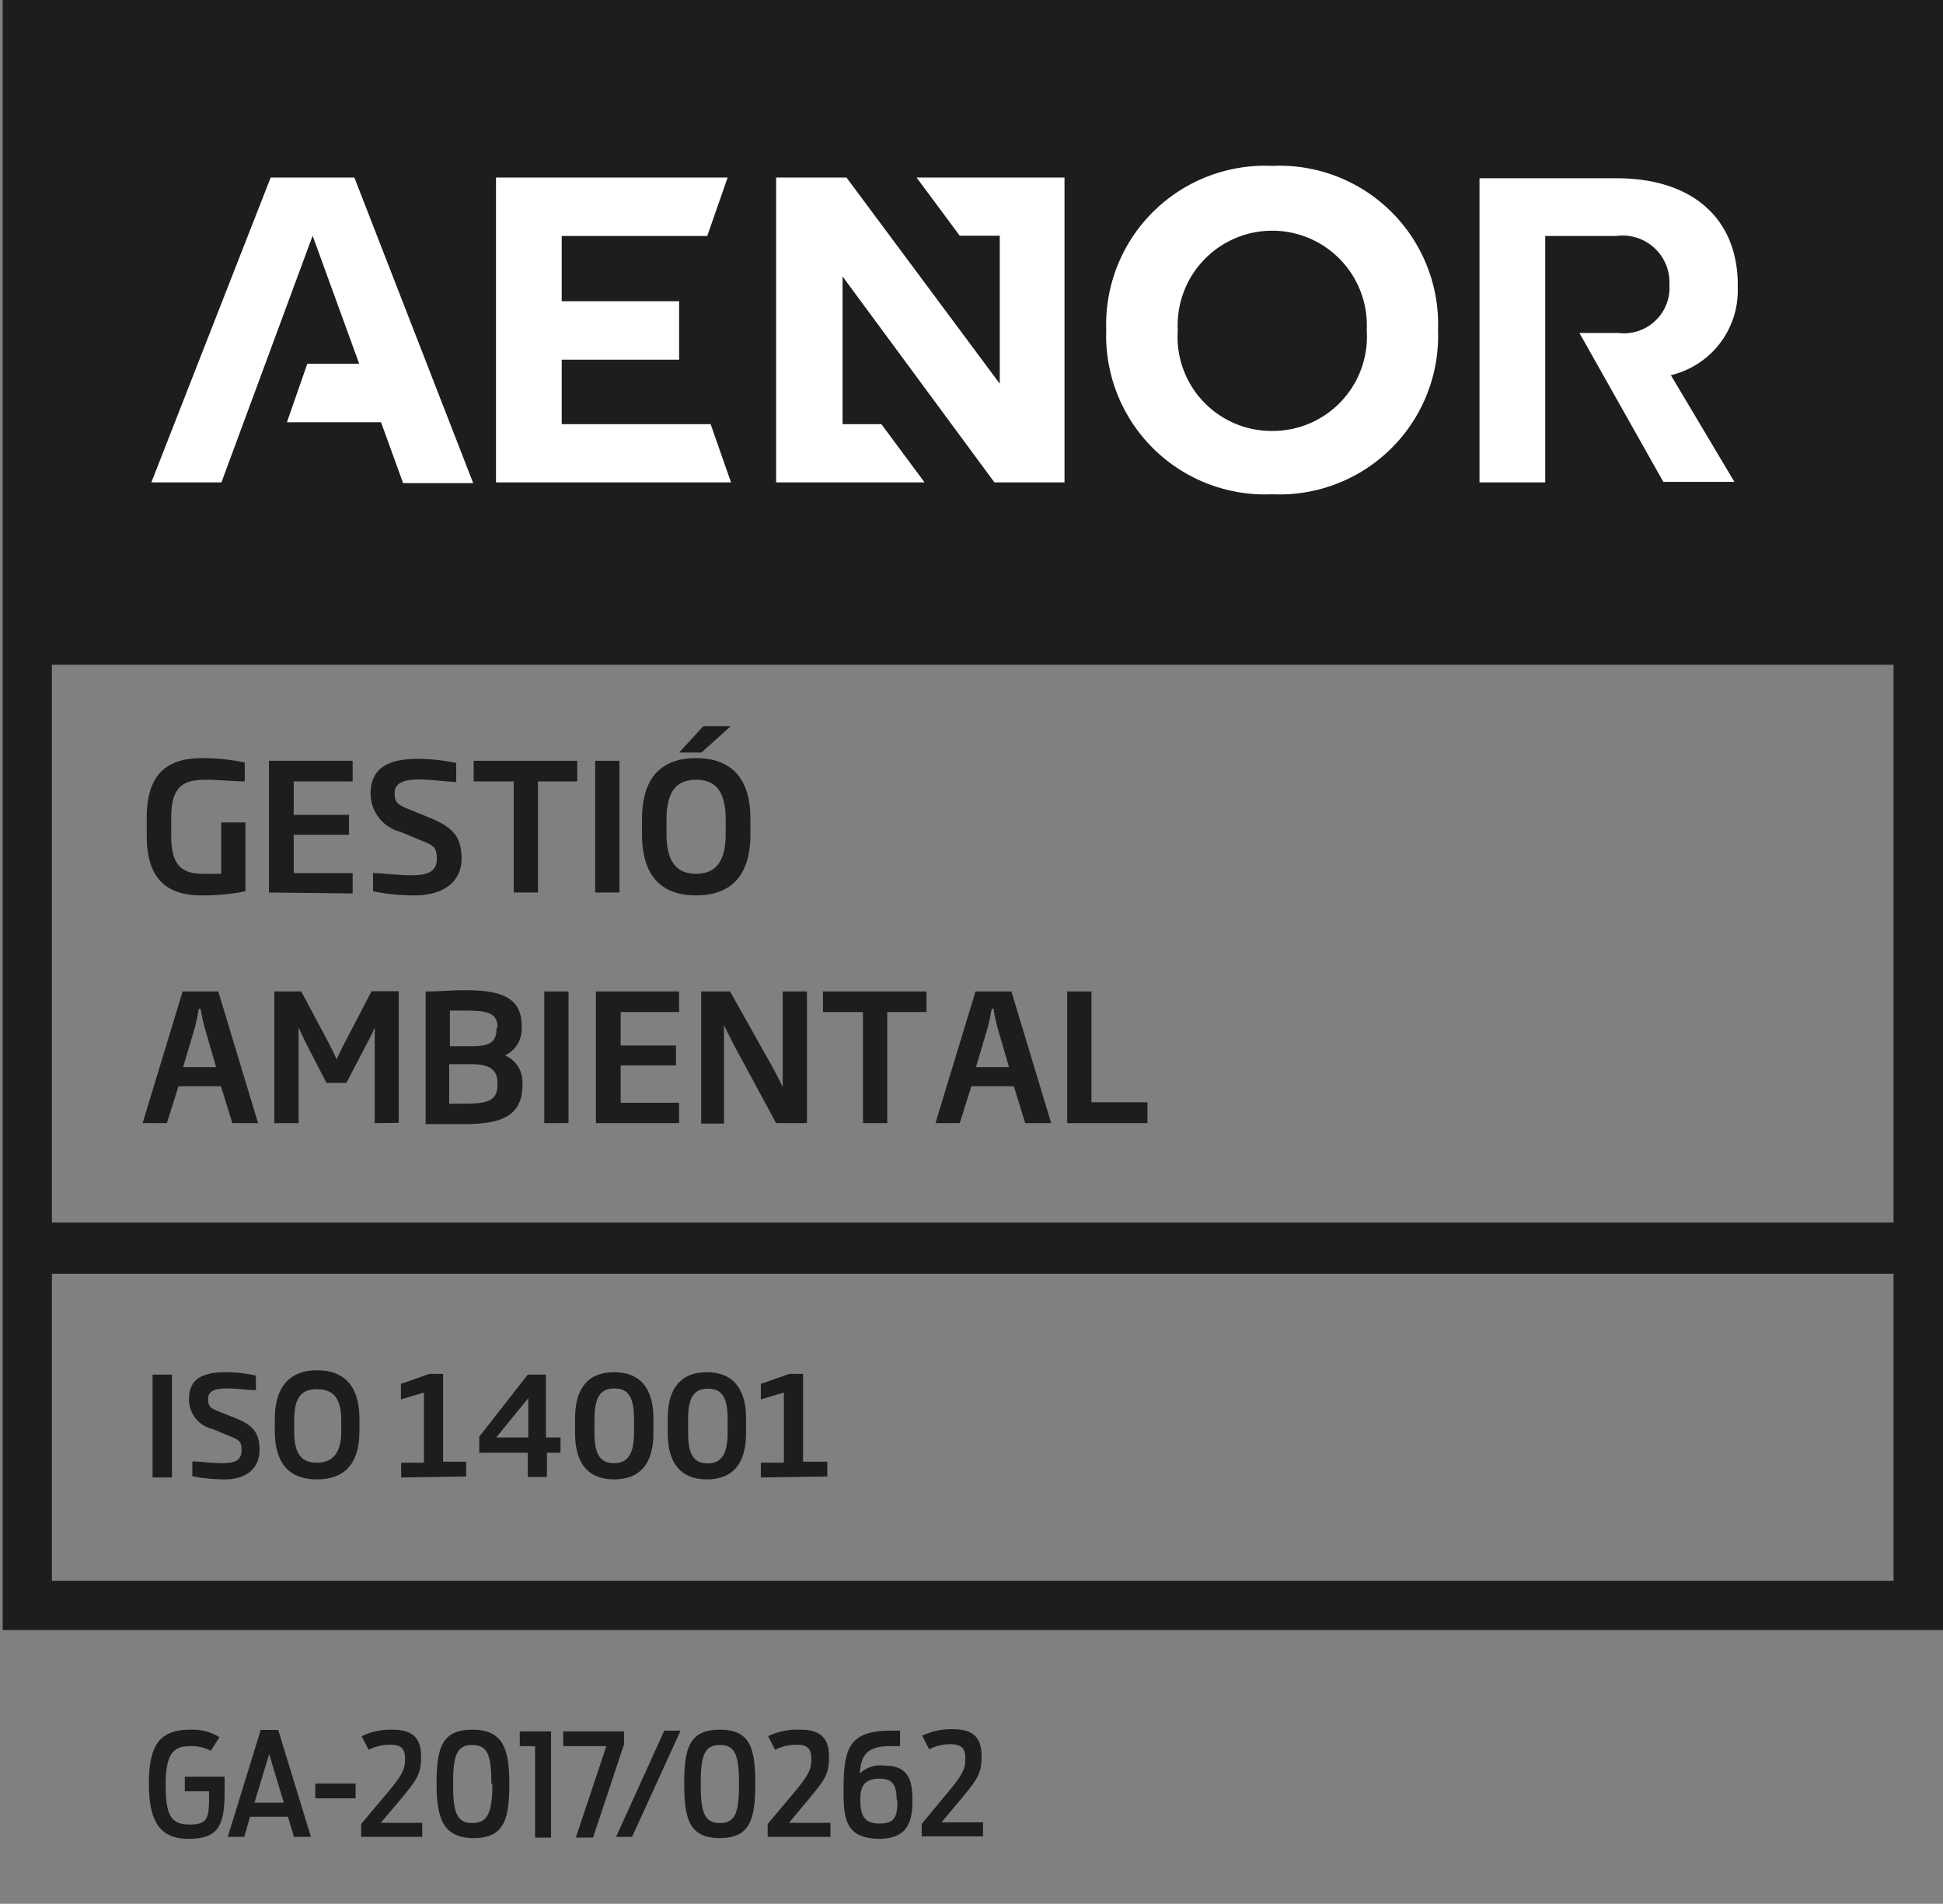 <svg xmlns="http://www.w3.org/2000/svg" width="80.11" height="78.5" viewBox="0 0 80.11 78.5"><rect x="0" y="0" width="80.11" height="78.5" fill="#808080" stroke="none"/><defs><style>.a{fill:none;}.b{fill:#1d1d1b;}.c{fill:#fff;}</style></defs><rect class="a" width="80" height="78.5"/><path class="b" d="M6.14,73.55c0-1.6.44-2.23,1.72-2.23a2.14,2.14,0,0,1,1.19.31l-.36.56A1.65,1.65,0,0,0,7.83,72c-.68,0-1,.31-1,1.6s.24,1.63,1,1.63.79-.29.79-1.24v-.13h-1v-.6H9.26v.62c0,1.46-.29,1.94-1.51,1.94S6.14,75,6.14,73.55Z"/><path class="b" d="M10.75,71.33h.72l1.35,4.41h-.7l-.25-.83H10.31l-.24.83H9.39Zm.95,3-.6-2-.61,2Z"/><path class="b" d="M13,73.54h1.66v.61H13Z"/><path class="b" d="M14.89,75.21l1-1.19c.74-.87.81-1.09.81-1.5s-.15-.58-.62-.58a1.94,1.94,0,0,0-.88.21l-.29-.56a2.76,2.76,0,0,1,1.27-.27c.86,0,1.18.37,1.18,1.11s-.15.94-1,1.95l-.66.78h1.71v.58H14.89Z"/><path class="b" d="M18,73.55c0-1.45.2-2.23,1.47-2.23S21,72.11,21,73.55s-.2,2.24-1.46,2.24S18,75,18,73.55Zm2.26,0c0-1.16-.15-1.6-.79-1.6s-.79.44-.79,1.6.14,1.62.79,1.62S20.3,74.72,20.3,73.55Z"/><path class="b" d="M22.06,72h-.63v-.61h1.29v4.38h-.66Z"/><path class="b" d="M25,72H23.22v-.61h2.51v.53l-1.28,3.85h-.71Z"/><path class="b" d="M27.39,71.36h.67l-2,4.38h-.66Z"/><path class="b" d="M28.21,73.55c0-1.45.2-2.23,1.47-2.23s1.46.79,1.46,2.23-.2,2.24-1.46,2.24S28.21,75,28.21,73.55Zm2.26,0c0-1.16-.15-1.6-.79-1.6s-.79.44-.79,1.6.14,1.62.79,1.62S30.47,74.72,30.47,73.55Z"/><path class="b" d="M31.65,75.21l1-1.19c.74-.87.8-1.09.8-1.5s-.15-.58-.62-.58a1.89,1.89,0,0,0-.87.21l-.29-.56A2.73,2.73,0,0,1,33,71.32c.85,0,1.18.37,1.18,1.11s-.15.94-1,1.95l-.65.78h1.71v.58H31.65Z"/><path class="b" d="M34.78,73.93c0-1.72.12-2.57,1.94-2.57h.39V72h-.43c-1,0-1.18.44-1.23,1.13a1.22,1.22,0,0,1,1-.33c1,0,1.17.58,1.17,1.45,0,1-.3,1.57-1.39,1.57C34.94,75.79,34.78,75.11,34.78,73.93Zm2.19.3c0-.6-.15-.89-.7-.89s-.8.23-.8.85.13,1,.79,1S37,74.88,37,74.23Z"/><path class="b" d="M38,75.21,39,74c.74-.87.8-1.09.8-1.5s-.15-.58-.62-.58a1.89,1.89,0,0,0-.87.21l-.29-.56a2.73,2.73,0,0,1,1.27-.27c.86,0,1.18.37,1.18,1.11s-.15.94-1,1.95l-.65.78h1.71v.58H38Z"/><path class="b" d="M78.07,0H.11V67.21h80V0Zm0,65.18H2.14V52.52H78.07Zm0-14.77H2.14v-23H78.07Z"/><path class="b" d="M6.29,60.92V56.68h.8v4.24Z"/><path class="b" d="M9.26,61a7,7,0,0,1-1.33-.13v-.61c.34,0,.74.07,1.27.07s.76-.15.76-.53-.11-.43-.53-.6l-.64-.27a1.26,1.26,0,0,1-1-1.23c0-.82.52-1.12,1.52-1.12a5.69,5.69,0,0,1,1.24.14v.6c-.33,0-.76-.07-1.2-.07s-.77.08-.77.43.12.39.54.56l.58.23c.74.3,1,.61,1,1.32S10.21,61,9.26,61Z"/><path class="b" d="M13.07,61c-1.08,0-1.74-.59-1.74-2v-.5c0-1.37.67-2,1.74-2s1.75.59,1.75,2v.5C14.82,60.42,14.15,61,13.07,61Zm1-2.46c0-.94-.38-1.26-1-1.26s-.94.32-.94,1.26v.5c0,1,.37,1.27.94,1.27s1-.32,1-1.27Z"/><path class="b" d="M16.54,60.92v-.61l.94,0V57.42l-.95.28v-.64l1.17-.41h.57v3.62l.95,0v.61Z"/><path class="b" d="M22.55,59.9v1h-.79v-1h-2v-.66l2-2.56h.75v2.59h.6v.63Zm-.77-2.25-1.32,1.62h1.32Z"/><path class="b" d="M25.32,61c-1.07,0-1.61-.66-1.61-1.9v-.62c0-1.24.54-1.9,1.61-1.9s1.62.66,1.62,1.9v.62C26.94,60.35,26.39,61,25.32,61Zm.82-2.52c0-1-.33-1.23-.82-1.23s-.81.27-.81,1.23v.62c0,1,.33,1.23.81,1.23s.82-.27.82-1.23Z"/><path class="b" d="M29.14,61c-1.06,0-1.61-.66-1.61-1.9v-.62c0-1.24.55-1.9,1.61-1.9s1.62.66,1.62,1.9v.62C30.76,60.35,30.21,61,29.14,61ZM30,58.49c0-1-.33-1.23-.82-1.23s-.81.27-.81,1.23v.62c0,1,.34,1.23.81,1.23s.82-.27.82-1.23Z"/><path class="b" d="M31.37,60.92v-.61l.95,0V57.42l-.95.28v-.64l1.17-.41h.57v3.62l1,0v.61Z"/><path class="c" d="M23.16,17.49V14.83H28V12.42H23.16V9.73h6L30,7.32H20.45V19.89h9.69l-.84-2.4Zm-12-10.17L6.24,19.89H9.13L12.89,9.72,14.81,15l-2.14,0-.84,2.41h3.88l.91,2.51h2.89L14.61,7.32Zm41.29-.48a6.55,6.55,0,0,0-6.84,6.77,6.55,6.55,0,0,0,6.84,6.77,6.54,6.54,0,0,0,6.84-6.77,6.54,6.54,0,0,0-6.84-6.77m0,10.93a3.88,3.88,0,0,1-3.89-4.16,3.9,3.9,0,1,1,7.79,0,3.89,3.89,0,0,1-3.9,4.16m19.2-6c0-2.78-1.89-4.42-5-4.42H61V19.89h2.71V9.73h2.93a1.93,1.93,0,0,1,2.19,2,1.88,1.88,0,0,1-2.1,2H65.12l3.46,6.14h2.93l-2.62-4.4a3.59,3.59,0,0,0,2.75-3.75m-32.07-2h1.65v6.1L34.9,7.32H32V19.89h6.12l-1.78-2.4H34.74V11.4L41,19.89h2.89V7.32H37.79Z"/><path class="b" d="M8.32,36.92c-1.24,0-2.27-.48-2.27-2.45V33.7c0-2.08,1.17-2.44,2.29-2.44a8.42,8.42,0,0,1,1.75.18v.78c-.35,0-1.2-.07-1.57-.07-.89,0-1.46.2-1.46,1.55v.77c0,1.24.46,1.56,1.33,1.56.27,0,.54,0,.73,0V33.91h1v2.84A8.9,8.9,0,0,1,8.32,36.92Z"/><path class="b" d="M11.09,36.8V31.37h3.45v.85H12.11V33.6h2.28v.82H12.11V36h2.43v.84Z"/><path class="b" d="M17.09,36.92a8.41,8.41,0,0,1-1.71-.17V36c.45,0,.95.09,1.63.09s1-.19,1-.68-.14-.55-.68-.77l-.82-.34a1.63,1.63,0,0,1-1.23-1.58c0-1,.66-1.43,1.94-1.43a7.79,7.79,0,0,1,1.59.17v.78c-.42,0-1-.1-1.54-.1s-1,.11-1,.55.15.5.69.72l.74.3c.95.39,1.33.77,1.33,1.7S18.31,36.92,17.09,36.92Z"/><path class="b" d="M22.18,32.22V36.8h-1V32.22H19.53v-.85H23.8v.85Z"/><path class="b" d="M24.54,36.8V31.37h1V36.8Z"/><path class="b" d="M28.7,36.92c-1.38,0-2.23-.75-2.23-2.52v-.63c0-1.76.85-2.51,2.23-2.51s2.24.75,2.24,2.51v.63C30.94,36.17,30.08,36.92,28.7,36.92Zm1.22-3.15c0-1.21-.48-1.62-1.22-1.62s-1.22.41-1.22,1.62v.63c0,1.22.49,1.63,1.22,1.63s1.22-.41,1.22-1.63Zm-1-2.74H28L29,29.94h1.13Z"/><path class="b" d="M9.58,46.31l-.47-1.52H7.36l-.48,1.52h-1l1.65-5.43H9l1.64,5.43ZM8.46,42.45a7.23,7.23,0,0,1-.19-.86H8.2c-.06.3-.11.59-.19.86L7.55,44H8.91Z"/><path class="b" d="M15.45,46.31v-3c0-.35,0-.59,0-.94h0c-.11.27-.25.51-.37.75l-.8,1.53h-.82l-.79-1.53c-.12-.23-.23-.49-.36-.75h0c0,.35,0,.59,0,.94v3h-1V40.88h1.11L13.55,43c.11.21.23.46.33.68h0c.11-.23.22-.48.34-.7l1.1-2.11h1.12v5.43Z"/><path class="b" d="M19.12,46.35c-.62,0-.88,0-1.57,0V40.88c.72,0,1-.05,1.6-.05,1.46,0,2.36.26,2.36,1.48v.07a1.21,1.21,0,0,1-.69,1.14,1.18,1.18,0,0,1,.72,1.15v.07C21.54,46.1,20.53,46.35,19.12,46.35Zm1.39-4c0-.62-.49-.68-1.36-.68h-.6v1.47h.92c.84,0,1-.27,1-.73Zm0,2.31c0-.48-.23-.78-1.07-.78h-.92v1.63h.27c1.12,0,1.72,0,1.72-.77Z"/><path class="b" d="M22.44,46.31V40.88h1v5.43Z"/><path class="b" d="M24.57,46.31V40.88H28v.85H25.59v1.38h2.28v.82H25.59v1.54H28v.84Z"/><path class="b" d="M32,46.31l-1.74-3.22c-.13-.25-.28-.55-.41-.82h0c0,.31,0,.65,0,1v3.06h-.94V40.88h1.19L31.85,44c.13.24.3.56.42.82h0c0-.32,0-.7,0-1V40.88h1v5.43Z"/><path class="b" d="M36.58,41.73v4.58h-1V41.73H33.93v-.85H38.2v.85Z"/><path class="b" d="M42.27,46.31l-.47-1.52H40.05l-.48,1.52h-1l1.65-5.43H41.7l1.64,5.43Zm-1.12-3.86a7.23,7.23,0,0,1-.19-.86h-.07c-.06.3-.11.59-.19.86L40.24,44H41.6Z"/><path class="b" d="M44,46.31V40.88h1v4.57h2.31v.86Z"/></svg>